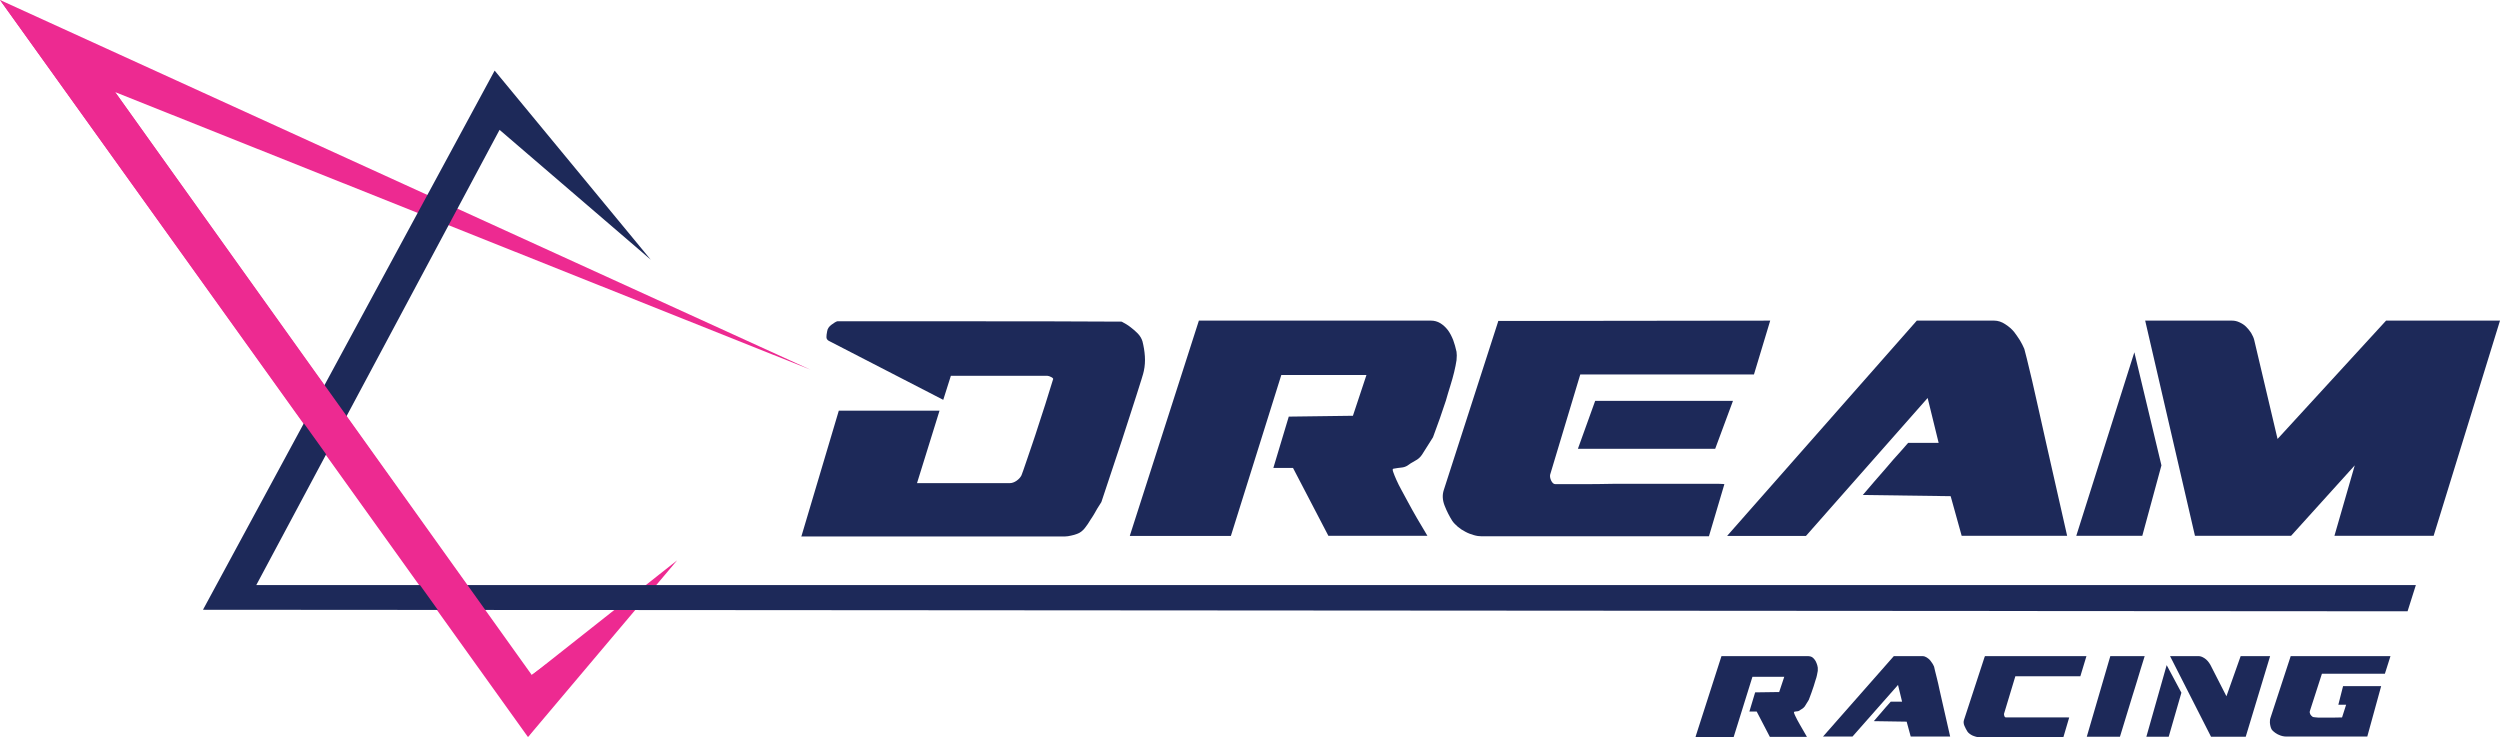 <?xml version="1.0" encoding="UTF-8"?>
<svg id="Layer_2" data-name="Layer 2" xmlns="http://www.w3.org/2000/svg" viewBox="0 0 147.68 43.54">
  <defs>
    <style>
      .cls-1 {
        fill: #ed2a91;
      }

      .cls-2 {
        fill: #1d2959;
      }
    </style>
  </defs>
  <g id="Layer_1-2" data-name="Layer 1">
    <g>
      <g>
        <polygon class="cls-1" points="31.19 43.54 40 33.1 31.38 39.91 6.8 5.44 47.88 21.84 0 0 31.19 43.54"/>
        <polygon class="cls-2" points="38.44 15.34 29.22 4.17 11.99 36.02 142.22 36.11 142.71 34.56 15.14 34.56 29.51 7.67 38.44 15.34"/>
        <polygon class="cls-1" points="0 0 31.22 43.49 35.97 36.57 31.41 39.87 6.8 5.44 0 0"/>
      </g>
      <g>
        <g>
          <path class="cls-2" d="M100.16,43.52l1.53-4.76h5.14c.07,0,.14,.02,.2,.05,.06,.04,.12,.09,.16,.15,.05,.06,.09,.14,.12,.22,.03,.08,.06,.17,.07,.26,0,.05,0,.11,0,.19-.01,.08-.03,.17-.05,.26-.02,.1-.05,.2-.09,.31-.03,.11-.07,.22-.1,.33-.08,.25-.18,.52-.29,.81l-.24,.39c-.04,.05-.09,.1-.15,.14-.07,.04-.12,.07-.17,.11-.04,.02-.08,.04-.13,.04-.05,0-.11,.01-.18,.03-.01,0-.01,.03,0,.07,.01,.04,.04,.1,.07,.17,.03,.07,.07,.15,.12,.24,.05,.09,.1,.18,.15,.27,.12,.22,.26,.46,.42,.73h-2.19l-.78-1.5h-.43l.34-1.13,1.42-.02,.3-.9h-1.88l-1.11,3.56h-2.23Z"/>
          <path class="cls-2" d="M107.68,43.52l4.19-4.76h1.71c.08,0,.16,.03,.24,.08s.15,.11,.2,.17c.05,.06,.09,.12,.13,.18,.04,.06,.07,.13,.1,.19,0,.02,.02,.09,.05,.22,.03,.13,.07,.29,.12,.48,.05,.19,.1,.42,.15,.66s.11,.5,.17,.75c.14,.6,.29,1.27,.46,2.02h-2.33l-.24-.88-1.94-.03c.18-.21,.35-.41,.5-.58,.06-.07,.12-.14,.18-.21,.06-.07,.12-.13,.16-.18,.05-.05,.1-.12,.16-.18h.67l-.24-.99-2.69,3.05h-1.73Z"/>
          <path class="cls-2" d="M117.26,38.76h5.99l-.36,1.19h-3.84l-.67,2.22s0,.08,.02,.13c.02,.05,.06,.08,.09,.08h.22c.12,0,.28,0,.46,0,.18,0,.39,0,.62,0,.23,0,.46,0,.69,0s.46,0,.67,0c.22,0,.41,0,.57,0s.3,0,.39,0c.1,0,.14,0,.12,.01l-.34,1.15h-5.02c-.05,0-.11,0-.18-.03-.06-.02-.13-.04-.19-.07-.06-.03-.12-.07-.17-.11-.05-.04-.09-.08-.12-.13-.06-.1-.12-.21-.17-.33s-.06-.24-.02-.35l1.22-3.73Z"/>
          <path class="cls-2" d="M123.27,43.52l1.39-4.76c.38,0,.71,0,1.01,0h.93c.06,0,.09,0,.09,0-.09,.27-.16,.51-.23,.74s-.15,.48-.23,.76c-.09,.28-.17,.57-.27,.87-.22,.7-.46,1.49-.73,2.39h-1.97Z"/>
          <path class="cls-2" d="M126.79,43.52l1.2-4.23,.87,1.63-.75,2.6h-1.32Zm4.73-2.39l.84-2.37h1.74l-1.44,4.76h-2.05l-2.42-4.76h1.7c.08,0,.19,.03,.33,.12,.14,.09,.25,.22,.35,.39l.95,1.86Z"/>
          <path class="cls-2" d="M135.33,38.76h5.88l-.33,1.04h-3.72l-.71,2.2c-.02,.06-.01,.13,.02,.19,.04,.07,.09,.12,.15,.16,.01,0,.05,.02,.11,.02,.06,0,.13,.01,.21,.02,.08,0,.18,0,.28,0h.31c.24,0,.52,0,.82-.01l.24-.75h-.46l.28-1.1h2.25l-.82,2.98h-4.77c-.15,0-.3-.03-.45-.1-.15-.06-.27-.15-.38-.26-.04-.04-.07-.09-.09-.15-.02-.06-.04-.13-.05-.2-.01-.07-.02-.14-.01-.21,0-.07,.01-.13,.03-.18l1.2-3.66Z"/>
        </g>
        <path class="cls-2" d="M47.35,31.65l2.2-7.39h5.95l-1.33,4.28h5.48c.13,0,.27-.05,.4-.14,.13-.09,.23-.2,.29-.32,.01-.02,.05-.12,.11-.3,.06-.18,.14-.4,.23-.67,.09-.27,.19-.57,.31-.91,.11-.33,.23-.67,.34-1.03,.27-.81,.56-1.72,.87-2.74,.04-.05,0-.1-.09-.15-.1-.05-.18-.08-.24-.08-.1,0-.31,0-.65,0-.34,0-.73,0-1.17,0s-.9,0-1.39,0c-.48,0-.92,0-1.31,0h-1.18l-.45,1.42-6.77-3.49c-.08-.05-.13-.12-.13-.21s.01-.2,.04-.34c.02-.16,.11-.29,.26-.4,.15-.11,.26-.18,.34-.2,.02,0,.28,0,.78,0,.5,0,1.14,0,1.93,0h5.76c2.44,0,5.22,0,8.33,.02,.19,.1,.38,.21,.54,.34,.15,.11,.28,.23,.42,.37,.13,.14,.22,.29,.27,.46,.07,.28,.12,.57,.14,.87,.02,.3,0,.59-.06,.87-.01,.07-.06,.24-.14,.5-.08,.26-.18,.58-.3,.95-.12,.38-.25,.79-.4,1.24-.15,.45-.3,.92-.45,1.39-.36,1.1-.77,2.32-1.22,3.67-.08,.12-.16,.25-.24,.38-.06,.11-.13,.22-.2,.35-.07,.12-.14,.22-.2,.31-.1,.17-.21,.34-.34,.5-.13,.16-.28,.28-.46,.34-.1,.04-.21,.07-.35,.1-.13,.03-.25,.05-.36,.05h-15.58Z"/>
        <path class="cls-2" d="M66.74,31.65l4.08-12.71h13.72c.19,0,.37,.05,.54,.15,.16,.1,.31,.23,.44,.4,.13,.17,.23,.37,.32,.59,.08,.22,.15,.46,.2,.7,.02,.12,.02,.29,0,.5-.03,.21-.08,.44-.14,.7-.06,.25-.14,.53-.23,.82-.09,.29-.18,.58-.26,.87-.22,.67-.47,1.39-.76,2.16l-.65,1.03c-.1,.15-.23,.27-.41,.36-.18,.1-.33,.19-.46,.29-.1,.06-.22,.1-.35,.11-.14,.01-.3,.04-.48,.07-.04,.01-.04,.08,0,.19,.04,.12,.1,.27,.18,.45,.08,.19,.19,.4,.32,.64,.13,.24,.26,.48,.39,.72,.31,.58,.69,1.23,1.13,1.96h-5.85l-2.09-4.01h-1.16l.91-3.03,3.79-.05,.8-2.41h-5.03l-2.98,9.51h-5.95Z"/>
        <path class="cls-2" d="M88.5,18.96l16.07-.02-.96,3.18h-10.26l-1.78,5.92c-.02,.1,0,.22,.06,.35,.07,.14,.15,.21,.25,.21h.58c.33,0,.74,0,1.23,0,.49,0,1.04-.01,1.64-.02,.61,0,1.22,0,1.83,0s1.22,0,1.8,0c.58,0,1.09,0,1.53,0s.79,0,1.04,0c.25,0,.36,.02,.33,.03l-.91,3.07h-13.42c-.15,0-.3-.02-.47-.07-.17-.05-.34-.11-.5-.2-.16-.08-.31-.18-.44-.29-.13-.11-.24-.22-.33-.35-.17-.27-.32-.56-.45-.89-.13-.33-.15-.64-.05-.94l3.21-9.95Zm5.72,4.72h8.15l-1.05,2.83h-8.11l1.02-2.83Z"/>
        <path class="cls-2" d="M102.03,31.65l11.2-12.71h4.57c.22,0,.44,.07,.65,.21,.22,.14,.39,.29,.53,.46,.12,.16,.23,.32,.34,.49,.1,.17,.19,.34,.26,.51,.01,.05,.06,.24,.15,.58,.08,.34,.19,.77,.31,1.29,.12,.52,.25,1.11,.4,1.77,.15,.66,.3,1.33,.45,2.01,.36,1.6,.77,3.39,1.22,5.39h-6.23l-.65-2.34-5.19-.07c.48-.57,.93-1.08,1.33-1.54,.16-.19,.32-.38,.48-.56,.16-.18,.31-.34,.44-.49,.13-.15,.27-.31,.43-.49h1.8l-.65-2.65-7.19,8.15h-4.63Z"/>
        <path class="cls-2" d="M122.65,31.65l3.43-10.84,1.6,6.68-1.13,4.16h-3.9Zm9.2-12.71c.15,0,.29,.03,.44,.1,.15,.07,.28,.15,.39,.26,.11,.11,.21,.23,.3,.37,.08,.14,.15,.28,.18,.41l1.38,5.85,6.41-6.99h6.73l-3.92,12.71h-5.86l1.2-4.16-3.76,4.16h-5.68l-2.94-12.71h5.14Z"/>
      </g>
    </g>
  </g>
</svg>